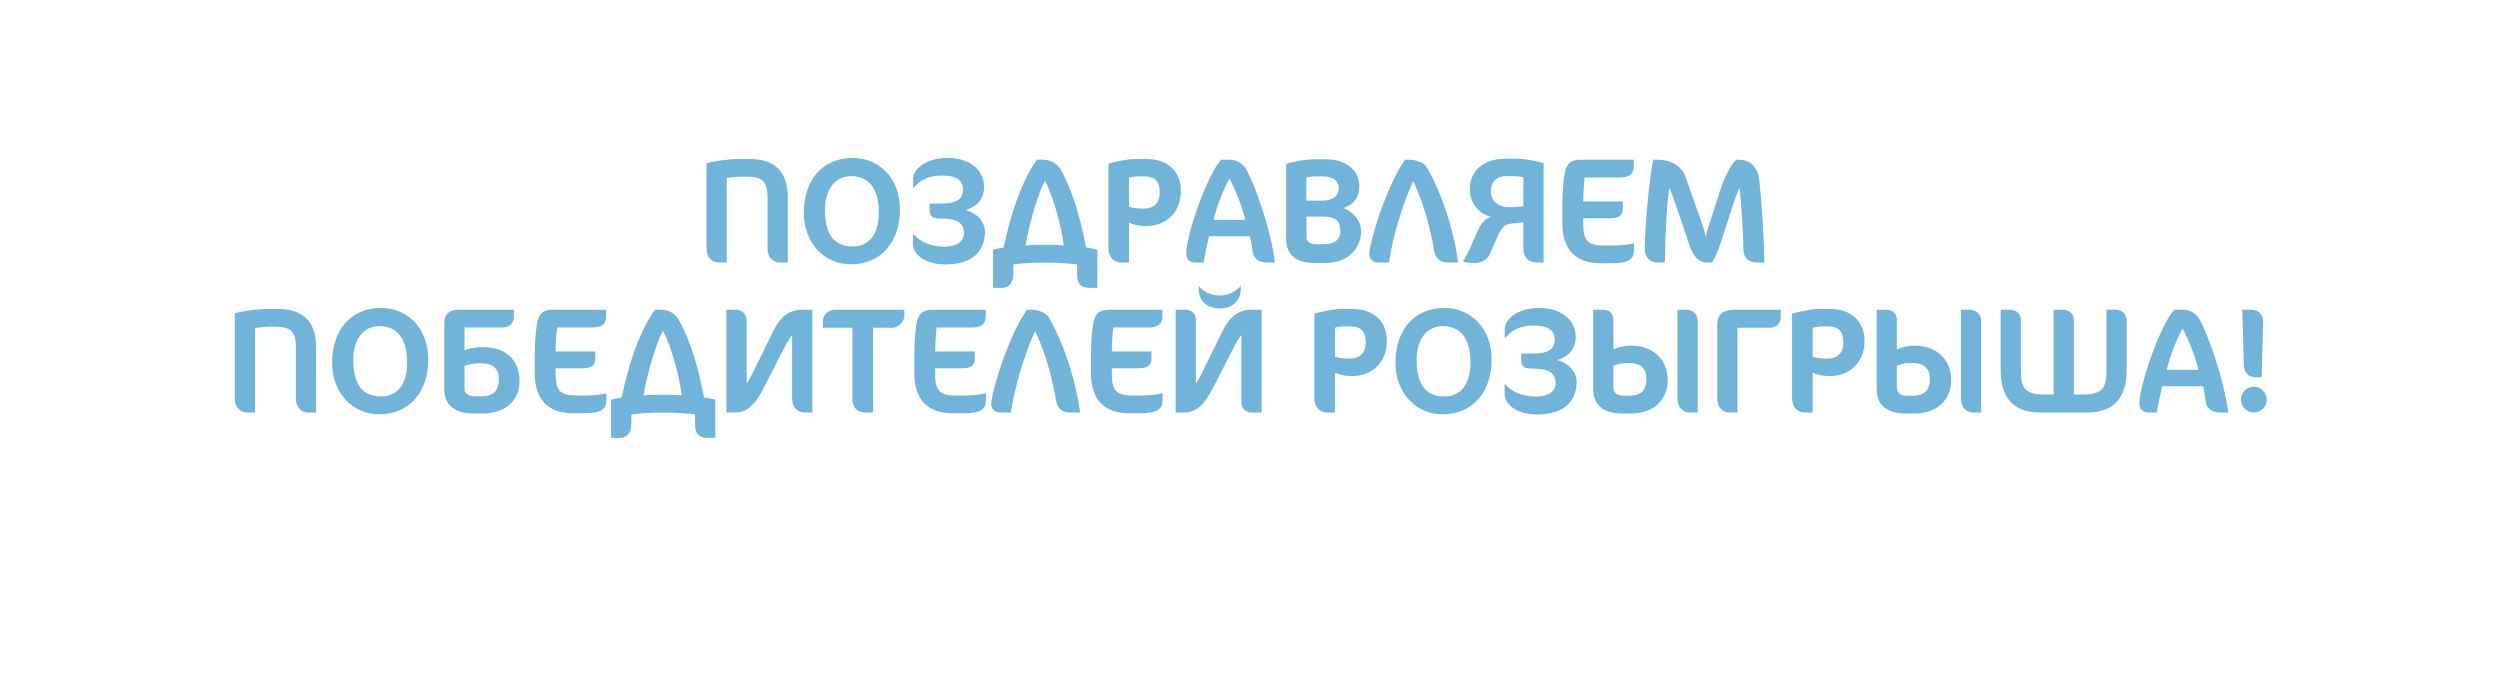 <svg width="1000" height="280" viewBox="0 0 1000 280" fill="none" xmlns="http://www.w3.org/2000/svg">
<g clip-path="url(#clip0_3056_559)">
<path d="M315.113 105H311.813C309.413 105 307.013 103.08 307.013 99.48V79.2C307.013 72.06 304.673 70.68 298.313 70.68H296.693C295.073 70.68 292.133 70.92 290.693 71.22V105H287.393C284.993 105 282.593 103.08 282.593 99.48V65.34C285.233 64.44 291.773 63.6 295.613 63.6H299.813C309.833 63.6 315.113 68.52 315.113 79.02V105ZM359.986 83.82C359.986 96.3 352.846 105.72 340.306 105.72C329.926 105.72 321.526 97.38 321.526 85.08C321.526 72.3 328.726 63.18 341.206 63.18C351.166 63.18 359.986 70.8 359.986 83.82ZM351.526 84.96C351.526 75.3 347.386 70.44 340.426 70.44C334.366 70.44 329.986 75.42 329.986 83.82C329.986 93.72 333.586 98.58 341.086 98.58C347.446 98.58 351.526 94.02 351.526 84.96ZM393.982 92.64C393.982 100.8 388.702 105.78 378.082 105.78C371.602 105.78 365.182 102.84 365.182 97.32V93.78H365.542C368.242 96.96 372.562 98.64 377.782 98.64C382.282 98.64 385.582 96.84 385.582 93.3C385.582 89.28 383.002 87.42 376.222 87.42C374.182 87.42 371.842 87.36 371.842 84V81.42H376.702C383.722 81.42 385.222 78.84 385.222 75.84C385.222 72.3 382.762 70.2 376.582 70.2C371.422 70.2 367.642 72.3 365.602 75.06H365.242V71.58C365.242 67.86 370.102 63.18 379.042 63.18C387.622 63.18 393.622 67.8 393.622 74.76C393.622 80.04 390.322 82.8 386.182 84.06C390.382 84.96 393.982 88.56 393.982 92.64ZM414.821 63.84H416.501C420.581 63.84 422.981 65.52 424.301 67.92C429.401 76.98 432.281 87.9 434.441 99C436.001 99.24 437.801 99.54 438.941 99.9V115.14H435.821C431.981 115.14 430.841 112.98 430.841 109.92V105.78C428.861 105.42 422.981 105.06 420.521 105.06H415.241C412.841 105.06 407.201 105.48 405.341 105.78V109.5C405.341 112.92 403.721 115.14 400.901 115.14H397.241V99.9C398.321 99.54 400.001 99.24 401.441 99C402.761 93.12 404.141 87.48 406.121 81.72C408.521 74.76 411.761 67.86 414.821 63.84ZM425.501 98.16C424.661 91.14 421.541 79.02 418.001 72.3C414.941 77.88 411.641 89.94 410.201 98.16C412.061 97.98 413.741 97.92 415.121 97.92H420.641C421.961 97.92 423.701 97.98 425.501 98.16ZM472.355 76.38C472.355 85.08 466.355 90.42 458.495 90.42C455.615 90.42 453.275 89.94 451.595 89.04V105H448.355C446.075 105 443.375 103.5 443.375 99.12V65.52C445.655 64.68 451.115 63.6 454.055 63.6H458.675C466.655 63.6 472.355 68.16 472.355 76.38ZM463.895 77.1C463.895 72.42 461.975 70.56 457.655 70.56H455.015C453.995 70.56 452.555 70.92 451.595 71.1V82.74C453.035 83.16 455.315 83.46 457.415 83.46C461.615 83.46 463.895 81.06 463.895 77.1ZM510.003 105H506.643C503.223 105 501.423 103.02 501.123 101.04C500.763 98.34 500.403 96.24 499.983 94.5H483.603C482.763 97.98 482.043 101.52 481.443 105H478.263C475.563 105 474.483 103.56 474.483 101.04C474.483 95.1 482.163 70.92 488.463 63.9H491.823C495.123 63.9 497.343 65.7 498.483 67.68C502.203 74.34 508.383 92.04 510.003 105ZM498.123 87.96C496.743 82.2 493.923 75.3 491.763 71.46C489.363 75.72 486.783 82.26 485.403 87.96H498.123ZM544.447 92.28C544.447 100.56 537.847 105.18 530.347 105.18H525.907C518.227 105.18 514.447 101.82 514.447 95.4V65.58C516.427 64.86 521.887 63.72 525.307 63.72H530.287C538.147 63.72 543.727 67.86 543.727 74.58C543.727 79.14 541.267 82.08 537.187 83.28C541.327 84.42 544.447 88.68 544.447 92.28ZM535.507 75.3C535.507 71.7 532.207 70.56 529.147 70.56H526.087C525.067 70.56 523.687 70.8 522.547 70.98V80.28H528.847C532.507 80.28 535.507 78.84 535.507 75.3ZM536.167 92.52C536.167 88.08 533.947 86.64 529.147 86.64H522.607V95.1C522.607 96.54 524.167 97.68 526.207 97.68H529.567C534.007 97.68 536.167 95.64 536.167 92.52ZM583.296 105H578.916C575.856 105 574.116 102.96 573.696 100.5C572.376 92.94 570.156 82.74 565.296 72.42C560.916 81.9 557.136 94.62 555.576 105H551.256C549.276 105 547.716 103.74 547.716 101.46C547.716 99.18 550.236 89.76 552.696 83.16C555.036 76.92 557.796 70.08 561.996 63.9H563.676C566.256 63.9 569.496 64.8 570.876 67.2C576.996 77.94 581.436 91.92 583.296 105ZM617.445 105H614.865C611.205 105 609.345 102.78 609.345 99.48V88.86C608.265 89.04 606.585 89.22 604.905 89.4C602.325 89.64 600.885 90.24 598.845 94.98L595.965 101.58C594.945 103.92 592.545 105.24 589.545 105.24C588.045 105.24 585.825 104.88 585.225 104.58V104.28C585.765 103.62 586.785 101.94 587.565 100.26L590.865 92.82C592.065 90.12 593.385 87.6 596.565 86.7C591.945 85.92 587.925 81.6 587.925 75.54C587.925 68.28 593.565 63.48 602.085 63.48H606.165C609.405 63.48 614.805 64.32 617.445 65.34V105ZM609.345 82.5V70.92C608.385 70.68 606.465 70.44 605.505 70.44H602.805C598.965 70.44 596.325 72.36 596.325 76.62C596.325 80.34 599.445 82.86 603.165 82.86C605.205 82.86 607.365 82.74 609.345 82.5ZM653.63 97.32L653.57 100.2C653.51 103.5 651.83 105.3 644.63 105.3H640.25C630.23 105.3 624.95 99.78 624.95 89.28V81.66C624.95 77.76 625.25 73.38 625.73 70.08C626.39 65.16 628.67 63.9 632.03 63.9H653.51V66.66C653.51 69.54 651.77 70.98 647.99 70.98H633.89C633.47 73.98 633.29 78 633.29 80.58H649.13V83.52C649.13 86.22 647.45 87.3 644.15 87.3H633.29V89.7C633.29 96.84 635.63 98.22 641.99 98.22H644.63C647.63 98.22 650.69 97.98 653.63 97.32ZM705.744 105H702.624C699.504 105 697.344 103.26 697.344 99.54C697.344 94.32 696.444 79.26 695.784 75.18C695.244 76.5 694.464 78.18 693.864 80.04L688.104 97.68C687.144 100.62 685.884 103.38 684.744 105H682.524C679.824 105 677.424 102.9 675.924 98.46L670.044 81.12C669.324 79.02 668.364 76.56 667.764 75.12C666.684 81 665.964 97.5 665.964 105H663.084C660.024 105 657.924 103.02 657.924 99.54C657.924 90.36 659.724 72.06 661.224 63.9H662.964C668.664 63.9 672.684 66.48 674.244 70.86L679.944 86.94C681.204 90.42 681.924 92.88 682.284 94.74C682.584 93.18 683.004 91.92 683.424 90.54L688.164 75.96C690.264 69.42 692.904 65.28 694.584 63.9H695.544C700.104 63.9 703.104 66.78 703.764 72.42C704.544 78.9 705.744 96.78 705.744 105ZM126.441 165H123.141C120.741 165 118.341 163.08 118.341 159.48V139.2C118.341 132.06 116.001 130.68 109.641 130.68H108.021C106.401 130.68 103.461 130.92 102.021 131.22V165H98.722C96.322 165 93.921 163.08 93.921 159.48V125.34C96.561 124.44 103.101 123.6 106.941 123.6H111.141C121.161 123.6 126.441 128.52 126.441 139.02V165ZM171.314 143.82C171.314 156.3 164.174 165.72 151.634 165.72C141.254 165.72 132.854 157.38 132.854 145.08C132.854 132.3 140.054 123.18 152.534 123.18C162.494 123.18 171.314 130.8 171.314 143.82ZM162.854 144.96C162.854 135.3 158.714 130.44 151.754 130.44C145.694 130.44 141.314 135.42 141.314 143.82C141.314 153.72 144.914 158.58 152.414 158.58C158.774 158.58 162.854 154.02 162.854 144.96ZM207.831 152.34C207.831 160.62 201.591 165.42 193.191 165.42H189.531C181.611 165.42 177.711 161.82 177.711 155.58V129.3C177.711 125.64 179.751 123.9 183.351 123.9H205.551V127.08C205.551 128.76 204.171 130.98 201.051 130.98H185.811V140.16C187.371 139.38 190.251 138.84 193.191 138.84C202.371 138.84 207.831 144.06 207.831 152.34ZM199.551 151.62C199.551 147.6 197.271 145.32 192.591 145.32C190.191 145.32 187.611 145.56 185.811 146.4V155.94C186.051 157.62 187.791 158.52 190.011 158.52H192.711C197.091 158.52 199.551 156.48 199.551 151.62ZM242.594 157.32L242.534 160.2C242.474 163.5 240.794 165.3 233.594 165.3H229.214C219.194 165.3 213.914 159.78 213.914 149.28V141.66C213.914 137.76 214.214 133.38 214.694 130.08C215.354 125.16 217.634 123.9 220.994 123.9H242.474V126.66C242.474 129.54 240.734 130.98 236.954 130.98H222.854C222.434 133.98 222.254 138 222.254 140.58H238.094V143.52C238.094 146.22 236.414 147.3 233.114 147.3H222.254V149.7C222.254 156.84 224.594 158.22 230.954 158.22H233.594C236.594 158.22 239.654 157.98 242.594 157.32ZM262.009 123.84H263.689C267.769 123.84 270.169 125.52 271.489 127.92C276.589 136.98 279.469 147.9 281.629 159C283.189 159.24 284.989 159.54 286.129 159.9V175.14H283.009C279.169 175.14 278.029 172.98 278.029 169.92V165.78C276.049 165.42 270.169 165.06 267.709 165.06H262.429C260.029 165.06 254.389 165.48 252.529 165.78V169.5C252.529 172.92 250.909 175.14 248.089 175.14H244.429V159.9C245.509 159.54 247.189 159.24 248.629 159C249.949 153.12 251.329 147.48 253.309 141.72C255.709 134.76 258.949 127.86 262.009 123.84ZM272.689 158.16C271.849 151.14 268.729 139.02 265.189 132.3C262.129 137.88 258.829 149.94 257.389 158.16C259.249 157.98 260.929 157.92 262.309 157.92H267.829C269.149 157.92 270.889 157.98 272.689 158.16ZM324.942 165H321.642C319.242 165 316.842 163.08 316.842 159.48V134.1C316.002 134.94 314.922 136.74 313.422 139.68L305.502 155.16C301.482 163.02 298.062 165 293.922 165H290.562V123.9H294.582C296.922 123.9 298.662 125.88 298.662 128.22V153.42C299.682 152.22 301.542 148.2 302.382 146.52L309.402 132.24C311.982 127.02 315.462 123.9 320.802 123.9H324.942V165ZM361.73 126.48C361.73 128.46 359.51 131.1 356.81 131.1H349.25V165H345.95C343.07 165 340.97 163.14 340.97 159.48V131.1H329.15V128.4C329.15 126.42 330.77 123.9 334.13 123.9H361.73V126.48ZM394.411 157.32L394.351 160.2C394.291 163.5 392.611 165.3 385.411 165.3H381.031C371.011 165.3 365.731 159.78 365.731 149.28V141.66C365.731 137.76 366.031 133.38 366.511 130.08C367.171 125.16 369.451 123.9 372.811 123.9H394.291V126.66C394.291 129.54 392.551 130.98 388.771 130.98H374.671C374.251 133.98 374.071 138 374.071 140.58H389.911V143.52C389.911 146.22 388.231 147.3 384.931 147.3H374.071V149.7C374.071 156.84 376.411 158.22 382.771 158.22H385.411C388.411 158.22 391.471 157.98 394.411 157.32ZM432.065 165H427.685C424.625 165 422.885 162.96 422.465 160.5C421.145 152.94 418.925 142.74 414.065 132.42C409.685 141.9 405.905 154.62 404.345 165H400.025C398.045 165 396.485 163.74 396.485 161.46C396.485 159.18 399.005 149.76 401.465 143.16C403.805 136.92 406.565 130.08 410.765 123.9H412.445C415.025 123.9 418.265 124.8 419.645 127.2C425.765 137.94 430.205 151.92 432.065 165ZM465.075 157.32L465.015 160.2C464.955 163.5 463.275 165.3 456.075 165.3H451.695C441.675 165.3 436.395 159.78 436.395 149.28V141.66C436.395 137.76 436.695 133.38 437.175 130.08C437.835 125.16 440.115 123.9 443.475 123.9H464.955V126.66C464.955 129.54 463.215 130.98 459.435 130.98H445.335C444.915 133.98 444.735 138 444.735 140.58H460.575V143.52C460.575 146.22 458.895 147.3 455.595 147.3H444.735V149.7C444.735 156.84 447.075 158.22 453.435 158.22H456.075C459.075 158.22 462.135 157.98 465.075 157.32ZM496.309 115.56C496.309 120.6 492.649 123.36 487.849 123.36C482.929 123.36 479.449 120.66 479.449 115.26V114.42C481.429 116.46 484.009 118.2 487.909 118.2C491.629 118.2 494.569 116.28 496.309 114.36V115.56ZM504.649 165H500.509C498.469 165 496.549 163.44 496.549 161.04V134.1C495.709 134.94 494.629 136.74 493.129 139.68L485.209 155.16C481.189 163.02 477.769 165 473.629 165H470.269V123.9H474.409C476.449 123.9 478.369 125.46 478.369 127.86V153.42C479.389 152.22 481.249 148.2 482.089 146.52L489.109 132.24C491.689 127.02 495.169 123.9 500.509 123.9H504.649V165ZM554.737 136.38C554.737 145.08 548.737 150.42 540.877 150.42C537.997 150.42 535.657 149.94 533.977 149.04V165H530.737C528.457 165 525.757 163.5 525.757 159.12V125.52C528.037 124.68 533.497 123.6 536.437 123.6H541.057C549.037 123.6 554.737 128.16 554.737 136.38ZM546.277 137.1C546.277 132.42 544.357 130.56 540.037 130.56H537.397C536.377 130.56 534.937 130.92 533.977 131.1V142.74C535.417 143.16 537.697 143.46 539.797 143.46C543.997 143.46 546.277 141.06 546.277 137.1ZM596.646 143.82C596.646 156.3 589.506 165.72 576.966 165.72C566.586 165.72 558.186 157.38 558.186 145.08C558.186 132.3 565.386 123.18 577.866 123.18C587.826 123.18 596.646 130.8 596.646 143.82ZM588.186 144.96C588.186 135.3 584.046 130.44 577.086 130.44C571.026 130.44 566.646 135.42 566.646 143.82C566.646 153.72 570.246 158.58 577.746 158.58C584.106 158.58 588.186 154.02 588.186 144.96ZM630.643 152.64C630.643 160.8 625.363 165.78 614.743 165.78C608.263 165.78 601.843 162.84 601.843 157.32V153.78H602.203C604.903 156.96 609.223 158.64 614.443 158.64C618.943 158.64 622.243 156.84 622.243 153.3C622.243 149.28 619.663 147.42 612.883 147.42C610.843 147.42 608.503 147.36 608.503 144V141.42H613.363C620.383 141.42 621.883 138.84 621.883 135.84C621.883 132.3 619.423 130.2 613.243 130.2C608.083 130.2 604.303 132.3 602.263 135.06H601.903V131.58C601.903 127.86 606.763 123.18 615.703 123.18C624.283 123.18 630.283 127.8 630.283 134.76C630.283 140.04 626.983 142.8 622.843 144.06C627.043 144.96 630.643 148.56 630.643 152.64ZM679.081 165H675.781C673.381 165 670.981 163.08 670.981 159.48V123.9H674.701C676.801 123.9 679.081 125.58 679.081 128.22V165ZM667.081 152.1C667.081 160.38 660.841 165.42 652.501 165.42H649.081C641.161 165.42 637.261 161.82 637.261 155.58V123.9H641.461C643.501 123.9 645.361 125.46 645.361 127.86V139.8C646.921 139.02 649.561 138.24 652.501 138.24C660.661 138.24 667.081 143.28 667.081 152.1ZM658.561 151.5C658.561 147.48 656.341 145.2 651.661 145.2C649.201 145.2 647.161 145.5 645.361 146.34V155.1C645.361 157.02 646.861 158.28 649.081 158.28H651.721C656.161 158.28 658.561 156.42 658.561 151.5ZM712.27 127.2C712.27 128.88 710.89 131.1 707.77 131.1H694.99V165H691.69C689.29 165 686.89 163.08 686.89 159.48V130.08C686.89 125.76 688.99 123.9 693.91 123.9H712.27V127.2ZM745.812 136.38C745.812 145.08 739.812 150.42 731.952 150.42C729.072 150.42 726.732 149.94 725.052 149.04V165H721.812C719.532 165 716.832 163.5 716.832 159.12V125.52C719.112 124.68 724.572 123.6 727.512 123.6H732.132C740.112 123.6 745.812 128.16 745.812 136.38ZM737.352 137.1C737.352 132.42 735.432 130.56 731.112 130.56H728.472C727.452 130.56 726.012 130.92 725.052 131.1V142.74C726.492 143.16 728.772 143.46 730.872 143.46C735.072 143.46 737.352 141.06 737.352 137.1ZM792.46 165H789.16C786.76 165 784.36 163.08 784.36 159.48V123.9H788.08C790.18 123.9 792.46 125.58 792.46 128.22V165ZM780.46 152.1C780.46 160.38 774.22 165.42 765.88 165.42H762.46C754.54 165.42 750.64 161.82 750.64 155.58V123.9H754.84C756.88 123.9 758.74 125.46 758.74 127.86V139.8C760.3 139.02 762.94 138.24 765.88 138.24C774.04 138.24 780.46 143.28 780.46 152.1ZM771.94 151.5C771.94 147.48 769.72 145.2 765.04 145.2C762.58 145.2 760.54 145.5 758.74 146.34V155.1C758.74 157.02 760.24 158.28 762.46 158.28H765.1C769.54 158.28 771.94 156.42 771.94 151.5ZM850.669 148.02C850.669 159.3 845.389 165 834.889 165H816.049C805.549 165 800.269 159.3 800.269 148.02V123.9H804.349C806.389 123.9 808.369 125.58 808.369 127.98V149.04C808.369 155.58 810.649 157.8 817.669 157.8H821.449V123.9H825.469C827.509 123.9 829.549 125.58 829.549 127.98V157.8H833.269C840.289 157.8 842.569 155.58 842.569 149.04V123.9H846.529C848.569 123.9 850.669 125.58 850.669 127.98V148.02ZM891.273 165H887.913C884.493 165 882.693 163.02 882.393 161.04C882.033 158.34 881.673 156.24 881.253 154.5H864.873C864.033 157.98 863.313 161.52 862.713 165H859.533C856.833 165 855.753 163.56 855.753 161.04C855.753 155.1 863.433 130.92 869.733 123.9H873.093C876.393 123.9 878.613 125.7 879.753 127.68C883.473 134.34 889.653 152.04 891.273 165ZM879.393 147.96C878.013 142.2 875.193 135.3 873.033 131.46C870.633 135.72 868.053 142.26 866.673 147.96H879.393ZM905.257 128.94L904.657 150.9H902.197C899.317 150.9 897.577 149.04 897.517 145.86L896.917 123.9H900.577C903.397 123.9 905.257 125.76 905.257 128.82V128.94ZM906.697 159.84C906.697 162.66 904.357 165 901.537 165C898.717 165 896.377 162.66 896.377 159.84C896.377 157.02 898.717 154.68 901.537 154.68C904.357 154.68 906.697 157.02 906.697 159.84Z" fill="#72B3DA"/>
</g>
<defs>
<clipPath id="clip0_3056_559">
<rect width="1000" height="280" fill="white"/>
</clipPath>
</defs>
</svg>
